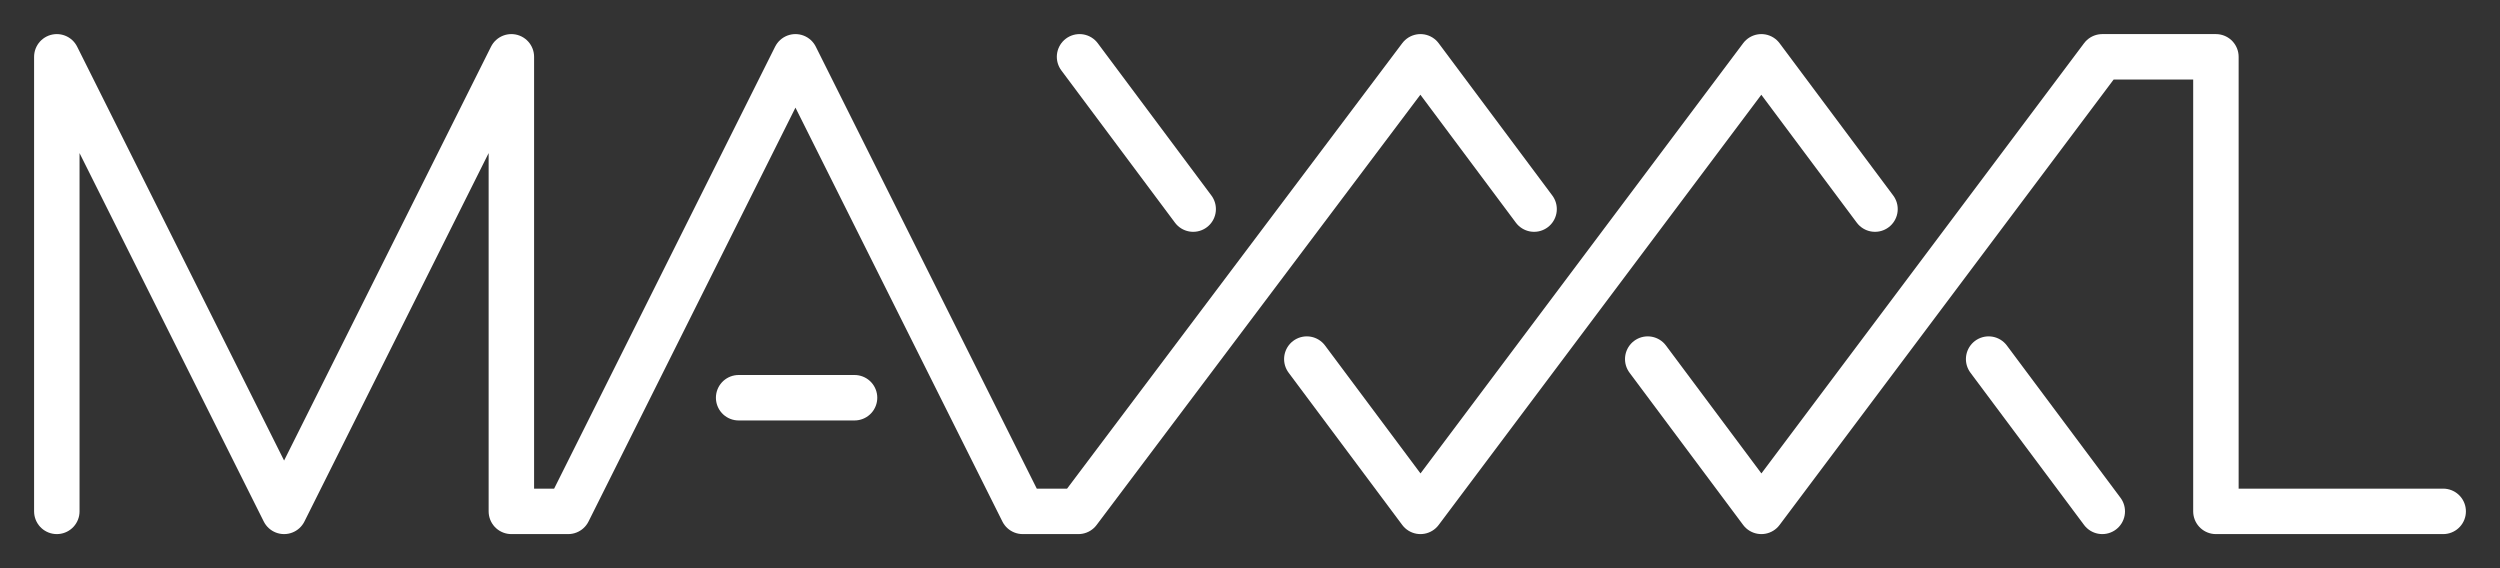 <?xml version="1.0" encoding="utf-8"?>
<!-- Generator: Adobe Illustrator 16.0.0, SVG Export Plug-In . SVG Version: 6.00 Build 0)  -->
<!DOCTYPE svg PUBLIC "-//W3C//DTD SVG 1.1//EN" "http://www.w3.org/Graphics/SVG/1.1/DTD/svg11.dtd">
<svg version="1.1" id="Layer_1" xmlns="http://www.w3.org/2000/svg" xmlns:xlink="http://www.w3.org/1999/xlink" x="0px" y="0px"
	 width="1100px" height="250px" viewBox="0.5 602 1100 250" enable-background="new 0.5 602 1100 250" xml:space="preserve">
<rect x="0.5" y="602" width="1100" height="250" fill="#333333" stroke="none"/>
<polyline fill="none" stroke="#FFFFFF" stroke-width="20" stroke-linecap="round" stroke-linejoin="round" stroke-miterlimit="10" points="
	725.5,760 775.5,827 925.5,627 975.5,627 975.5,827 1075.5,827 "/>
<polyline fill="none" stroke="#FFFFFF" stroke-width="20" stroke-linecap="round" stroke-linejoin="round" stroke-miterlimit="10" points="
	25.5,827 25.5,627 125.5,827 225.5,627 225.5,827 250.5,827 350.5,627 450.5,827 475,827 625.5,627 675.5,694 "/>
<line fill="none" stroke="#FFFFFF" stroke-width="20" stroke-linecap="round" stroke-linejoin="round" stroke-miterlimit="10" x1="875.5" y1="760" x2="925.5" y2="827"/>
<polyline fill="none" stroke="#FFFFFF" stroke-width="20" stroke-linecap="round" stroke-linejoin="round" stroke-miterlimit="10" points="
	575.5,760 625.5,827 775.5,627 825.5,694 "/>
<line fill="none" stroke="#FFFFFF" stroke-width="20" stroke-linecap="round" stroke-linejoin="round" stroke-miterlimit="10" x1="475.5" y1="627" x2="525.5" y2="694"/>
<line fill="none" stroke="#FFFFFF" stroke-width="20" stroke-linecap="round" stroke-linejoin="round" stroke-miterlimit="10" x1="325.5" y1="777" x2="376.5" y2="777"/>
</svg>
